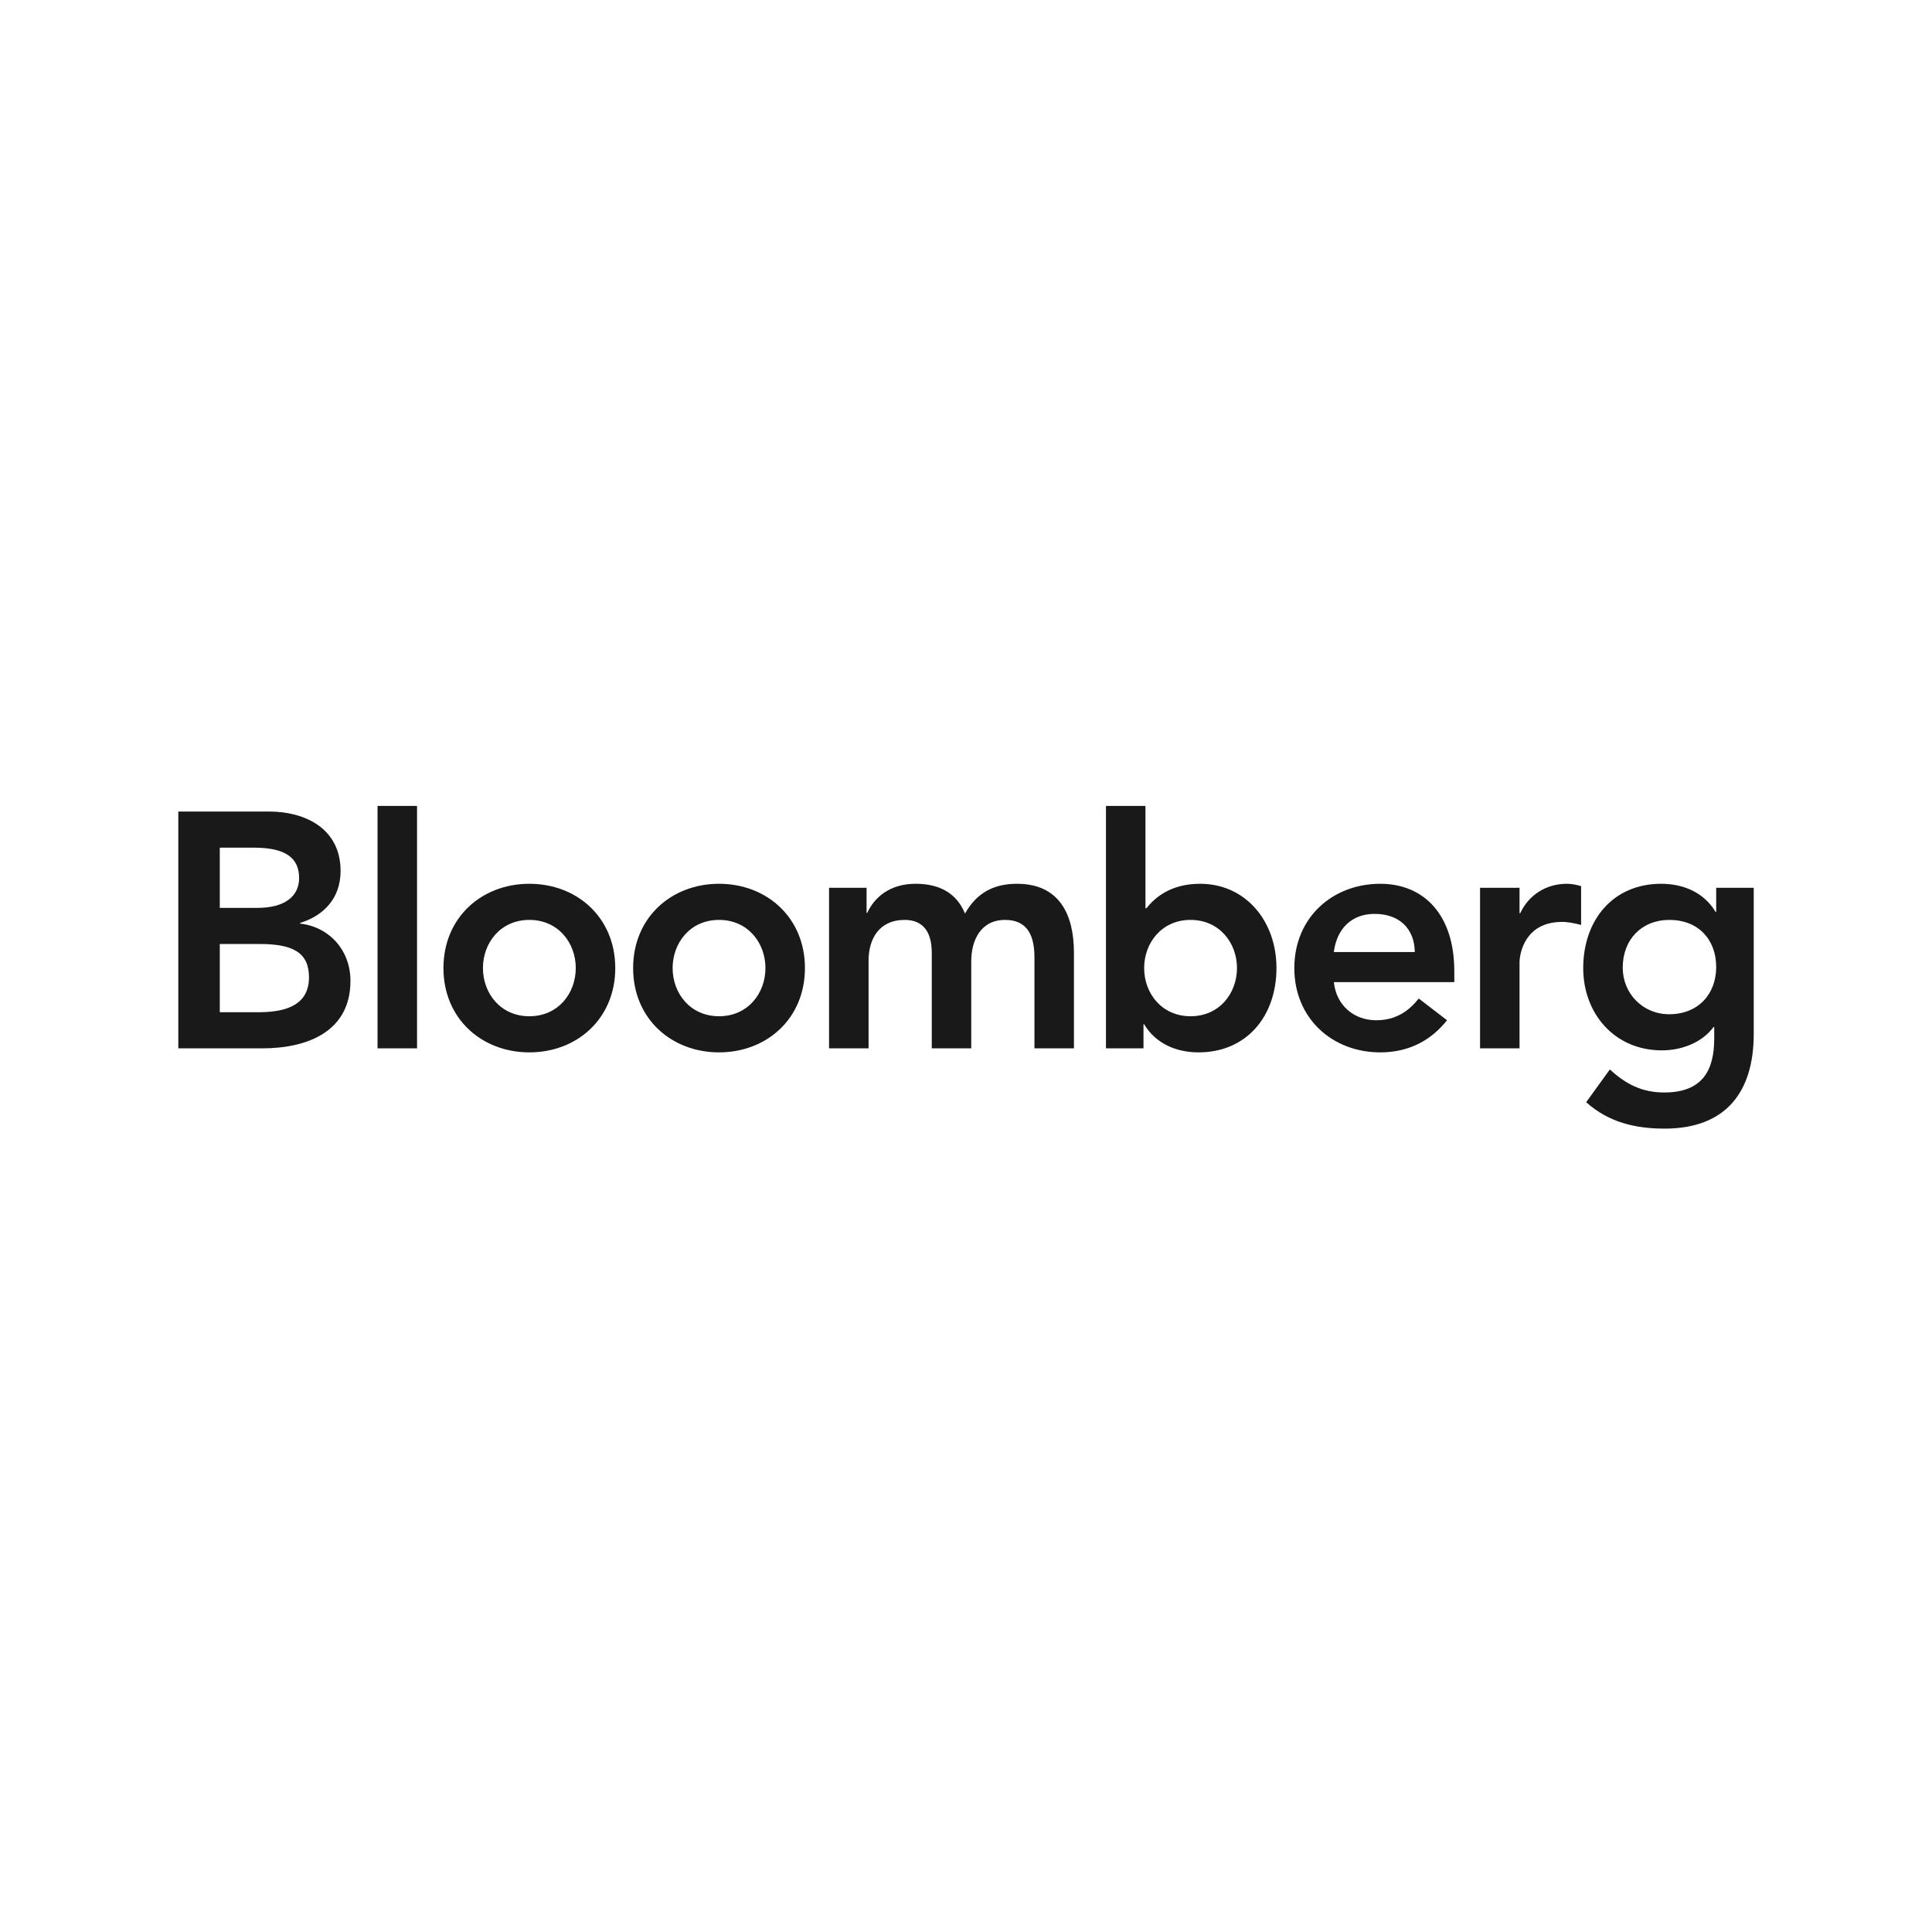 <?xml version="1.0" encoding="UTF-8"?>
<svg width="176px" height="176px" viewBox="0 0 176 176" version="1.1" xmlns="http://www.w3.org/2000/svg" xmlns:xlink="http://www.w3.org/1999/xlink">
    <!-- Generator: Sketch 57.1 (83088) - https://sketch.com -->
    <title>Bloomberg-Logo</title>
    <desc>Created with Sketch.</desc>
    <g id="LATEST" stroke="none" stroke-width="1" fill="none" fill-rule="evenodd">
        <g id="About" transform="translate(-32, -1533)" fill="#1A1919" fill-rule="nonzero">
            <g id="MEMBERS" transform="translate(32, 1118)">
                <g id="Bloomberg-Logo-Copy" transform="translate(0, 415)">
                    <g id="logoBBGblck" transform="translate(16, 73)">
                        <path d="M4.022,12.995 L7.65,12.995 C10.708,12.995 12.148,13.786 12.148,16.042 C12.148,18.876 9.449,19.211 7.5,19.211 L4.022,19.211 L4.022,12.995 Z M0.243,22.502 L7.89,22.502 C11.908,22.502 15.926,21.04 15.926,16.346 C15.926,13.575 14.007,11.44 11.338,11.137 L11.338,11.075 C13.527,10.405 15.026,8.791 15.026,6.352 C15.026,2.422 11.727,0.929 8.519,0.929 L0.243,0.929 L0.243,22.502 Z M4.022,4.22 L7.14,4.22 C9.989,4.22 11.248,5.133 11.248,6.992 C11.248,8.607 9.989,9.704 7.47,9.704 L4.022,9.704 L4.022,4.22 Z" id="Fill-1"></path>
                        <polygon id="Fill-2" points="18.393 22.502 21.991 22.502 21.991 0.418 18.393 0.418"></polygon>
                        <path d="M24.397,15.189 C24.397,19.791 27.875,22.868 32.224,22.868 C36.571,22.868 40.049,19.791 40.049,15.189 C40.049,10.588 36.571,7.51 32.224,7.51 C27.875,7.51 24.397,10.588 24.397,15.189 Z M27.995,15.189 C27.995,12.903 29.584,10.801 32.224,10.801 C34.862,10.801 36.451,12.903 36.451,15.189 C36.451,17.474 34.862,19.577 32.224,19.577 C29.584,19.577 27.995,17.474 27.995,15.189 Z" id="Fill-3"></path>
                        <path d="M41.676,15.189 C41.676,19.791 45.154,22.868 49.502,22.868 C53.85,22.868 57.328,19.791 57.328,15.189 C57.328,10.588 53.85,7.51 49.502,7.51 C45.154,7.51 41.676,10.588 41.676,15.189 Z M45.274,15.189 C45.274,12.903 46.864,10.801 49.502,10.801 C52.141,10.801 53.73,12.903 53.73,15.189 C53.73,17.474 52.141,19.577 49.502,19.577 C46.864,19.577 45.274,17.474 45.274,15.189 Z" id="Fill-4"></path>
                        <path d="M59.525,7.875 L62.943,7.875 L62.943,10.161 L63.003,10.161 C63.633,8.791 65.012,7.51 67.411,7.51 C69.63,7.51 71.159,8.394 71.909,10.223 C72.959,8.363 74.487,7.51 76.646,7.51 C80.485,7.51 81.833,10.283 81.833,13.786 L81.833,22.502 L78.235,22.502 L78.235,14.214 C78.235,12.385 77.696,10.801 75.567,10.801 C73.318,10.801 72.478,12.69 72.478,14.579 L72.478,22.502 L68.881,22.502 L68.881,13.786 C68.881,11.989 68.16,10.801 66.421,10.801 C64.053,10.801 63.124,12.569 63.124,14.519 L63.124,22.502 L59.525,22.502 L59.525,7.875" id="Fill-5"></path>
                        <path d="M84.75,22.502 L88.169,22.502 L88.169,20.308 L88.229,20.308 C89.279,22.075 91.167,22.868 93.177,22.868 C97.614,22.868 100.283,19.516 100.283,15.189 C100.283,10.863 97.434,7.51 93.326,7.51 C90.628,7.51 89.188,8.791 88.439,9.734 L88.349,9.734 L88.349,0.418 L84.75,0.418 L84.75,22.502 Z M96.685,15.189 C96.685,17.474 95.095,19.577 92.457,19.577 C89.819,19.577 88.229,17.474 88.229,15.189 C88.229,12.903 89.819,10.801 92.457,10.801 C95.095,10.801 96.685,12.903 96.685,15.189 Z" id="Fill-6"></path>
                        <path d="M116.483,16.468 L116.483,15.464 C116.483,10.376 113.754,7.51 109.735,7.51 C105.388,7.51 101.909,10.588 101.909,15.189 C101.909,19.791 105.388,22.868 109.735,22.868 C112.014,22.868 114.143,22.044 115.823,19.942 L113.244,17.962 C112.346,19.09 111.175,19.942 109.376,19.942 C107.367,19.942 105.748,18.633 105.508,16.468 L116.483,16.468 Z M105.508,13.727 C105.778,11.624 107.097,10.253 109.226,10.253 C111.475,10.253 112.854,11.593 112.884,13.727 L105.508,13.727 Z" id="Fill-7"></path>
                        <path d="M118.829,7.875 L122.426,7.875 L122.426,10.191 L122.488,10.191 C123.267,8.516 124.856,7.51 126.745,7.51 C127.195,7.51 127.615,7.602 128.034,7.724 L128.034,11.259 C127.434,11.106 126.865,10.984 126.295,10.984 C122.907,10.984 122.426,13.879 122.426,14.672 L122.426,22.502 L118.829,22.502 L118.829,7.875" id="Fill-8"></path>
                        <path d="M140.341,7.875 L140.341,10.07 L140.282,10.07 C139.232,8.302 137.343,7.51 135.334,7.51 C130.895,7.51 128.227,10.863 128.227,15.189 C128.227,19.332 131.076,22.685 135.393,22.685 C137.192,22.685 139.052,21.984 140.102,20.552 L140.161,20.552 L140.161,21.619 C140.161,24.514 139.081,26.523 135.604,26.523 C133.594,26.523 132.096,25.762 130.656,24.421 L128.496,27.408 C130.536,29.237 132.965,29.814 135.634,29.814 C141.241,29.814 143.76,26.463 143.76,21.192 L143.76,7.875 L140.341,7.875 Z M136.083,10.801 C138.692,10.801 140.341,12.569 140.341,15.097 C140.341,17.536 138.723,19.394 136.053,19.394 C133.624,19.394 131.826,17.474 131.826,15.159 C131.826,12.569 133.565,10.801 136.083,10.801 Z" id="Fill-9"></path>
                    </g>
                </g>
            </g>
        </g>
    </g>
</svg>